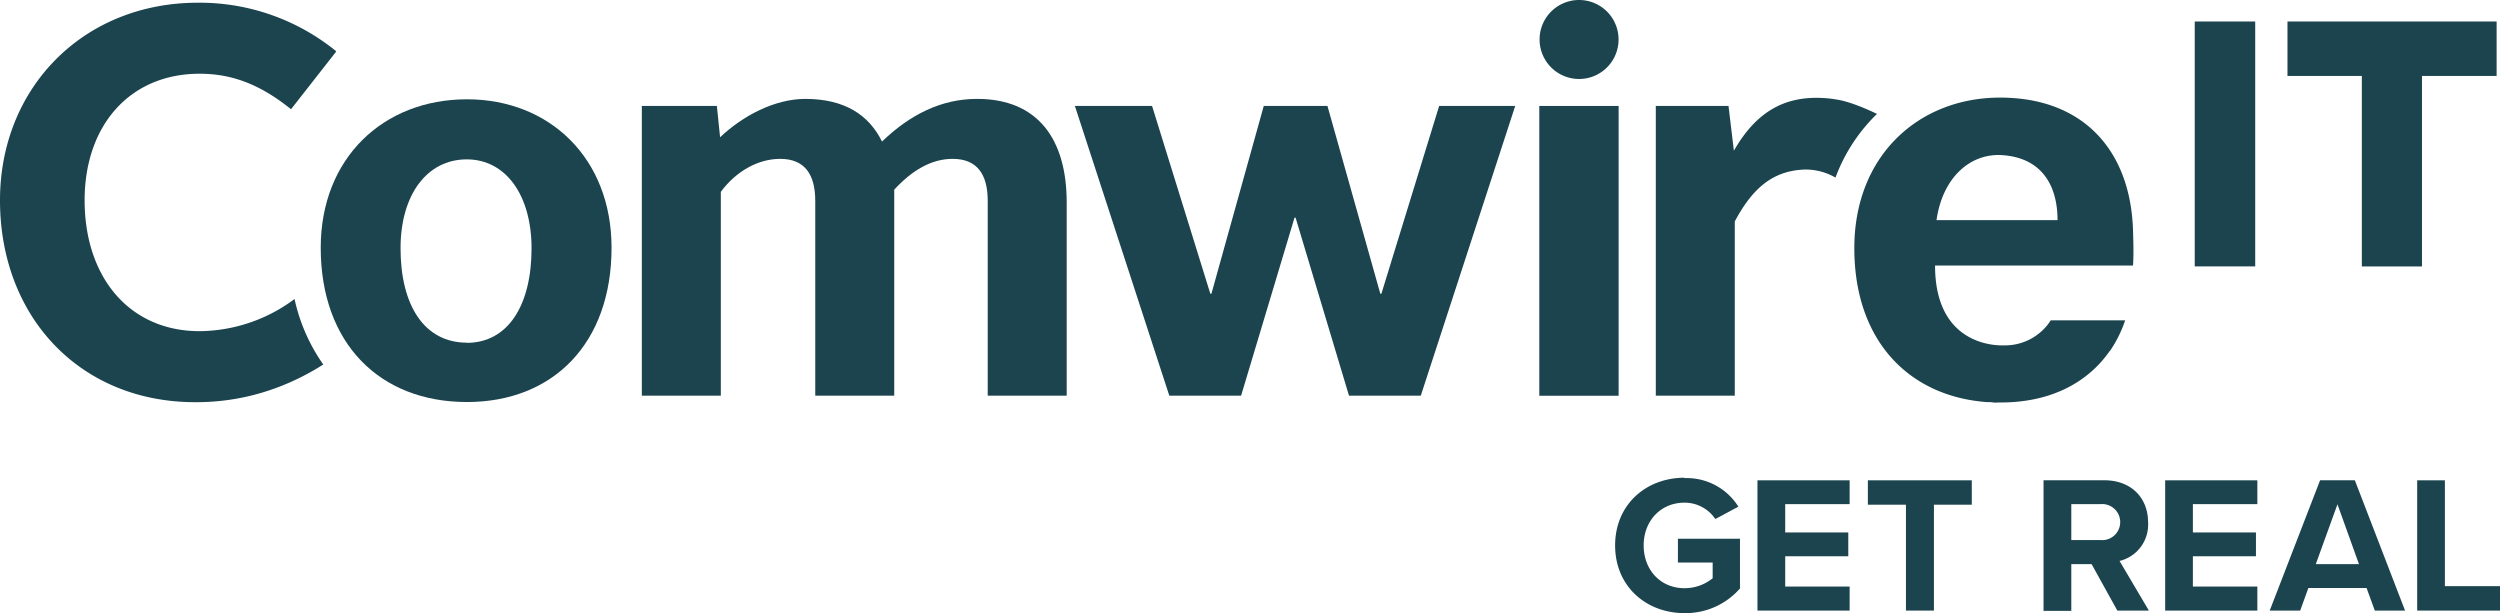 <svg xmlns="http://www.w3.org/2000/svg" viewBox="0 0 443.14 108.68"><g id="Layer_2" data-name="Layer 2"><g id="Layer_5" data-name="Layer 5"><path d="M298.58,84.75a10.82,10.82,0,0,1,9.56,5.06L304.05,92a6.55,6.55,0,0,0-5.47-2.9c-4.19,0-7.23,3.22-7.23,7.58s3,7.58,7.23,7.58a7.87,7.87,0,0,0,5-1.76V99.71h-6.16V95.49h11v8.82a12.82,12.82,0,0,1-9.84,4.37c-6.75,0-12.29-4.71-12.29-12s5.54-12,12.29-12" fill="#1b444e"/><polygon points="311.52 85.14 311.52 108.23 327.86 108.23 327.86 103.97 316.44 103.97 316.44 98.6 327.62 98.6 327.62 94.38 316.44 94.38 316.44 89.36 327.86 89.36 327.86 85.14 311.52 85.14" fill="#1b444e"/><polygon points="331.09 85.14 331.09 89.46 337.84 89.46 337.84 108.23 342.8 108.23 342.8 89.46 349.51 89.46 349.51 85.14 331.09 85.14" fill="#1b444e"/><path d="M372.31,89.36h-5.16v6.37h5.16a3.2,3.2,0,1,0,0-6.37m3,18.87L370.75,100h-3.6v8.28h-4.92V85.13H373c4.81,0,7.76,3.16,7.76,7.45a6.62,6.62,0,0,1-5.06,6.85l5.2,8.8Z" fill="#1b444e"/><polygon points="383.79 85.14 383.79 108.23 400.13 108.23 400.13 103.97 388.7 103.97 388.7 98.6 399.88 98.6 399.88 94.38 388.7 94.38 388.7 89.36 400.13 89.36 400.13 85.14 383.79 85.14" fill="#1b444e"/><path d="M414.33,89.39l3.81,10.6h-7.65Zm-3.08-4.26-8.93,23.1h5.4l1.45-4h10.32l1.46,4h5.36l-8.9-23.1Z" fill="#1b444e"/><polygon points="428.46 85.14 428.46 108.23 443.14 108.23 443.14 103.9 433.37 103.9 433.37 85.14 428.46 85.14" fill="#1b444e"/><path d="M286.9,7a7,7,0,1,1-7-7,7,7,0,0,1,7,7" fill="#1b444e"/><polygon points="190.53 18.78 204.21 18.78 214.54 52.07 214.73 52.07 224.01 18.78 235.3 18.78 244.67 52.07 244.86 52.07 255.1 18.78 268.58 18.78 251.84 70.14 239.12 70.14 229.65 38.58 229.46 38.58 219.99 70.14 207.27 70.14 190.53 18.78" fill="#1b444e"/><rect x="272.85" y="18.78" width="14.06" height="51.37" fill="#1b444e"/><path d="M52.21,53A28.49,28.49,0,0,1,35.37,58.7C23,58.7,15,49.23,15,35.5c0-13.26,8-22.43,20.39-22.43,5.74,0,10.69,1.9,16.06,6.18l.14.11,8-10.22L59.49,9A38.37,38.37,0,0,0,35.09.48C14.76.48,0,15.56,0,35.5,0,56.22,14.23,71.29,34.61,71.29a40.88,40.88,0,0,0,9.87-1.16v0L45,70A42.45,42.45,0,0,0,55.14,65.9c.73-.4,1.45-.84,2.16-1.29A32,32,0,0,1,52.21,53" fill="#1b444e"/><path d="M82.74,60.77c7.27,0,11.48-6.6,11.48-16.74,0-9.47-4.59-15.78-11.48-15.78C75.66,28.25,71,34.56,71,44c0,10.14,4.21,16.74,11.77,16.74m0-43.14c14.63,0,25.63,10.43,25.63,26.31,0,16.93-10.33,27.35-25.63,27.35-15.5,0-25.92-10.42-25.92-27.35,0-15.88,11.09-26.31,25.92-26.31" fill="#1b444e"/><rect x="389.03" y="3.81" width="10.72" height="43.41" fill="#1b444e"/><polygon points="418.65 47.23 418.65 13.46 405.47 13.46 405.47 3.81 442.54 3.81 442.54 13.46 429.31 13.46 429.31 47.23 418.65 47.23" fill="#1b444e"/><path d="M332.66,20.17c-4.78-2.3-7.09-2.52-7.09-2.52h0l-.59-.1a21.74,21.74,0,0,0-3-.21c-5.84,0-10.71,2.49-14.64,9.38l-.95-7.94H293.5V70.14h14V39.25c3.16-5.93,6.71-8.85,12-9.18a10.46,10.46,0,0,1,5.85,1.41,30.52,30.52,0,0,1,7.38-11.31" fill="#1b444e"/><path d="M173.17,17.53c-6.31,0-11.86,2.78-16.83,7.56-2.3-4.69-6.6-7.56-13.58-7.56-5.46,0-11.1,3-15.12,6.8l-.57-5.55h-13.3V70.14h14V34c2.77-3.73,6.69-5.84,10.52-5.84,4.3,0,6.22,2.68,6.22,7.46V70.14h14V33.62h0c3.16-3.45,6.62-5.46,10.35-5.46,4.3,0,6.22,2.68,6.22,7.46V70.14h14V35.9c0-11.29-5.16-18.37-15.88-18.37" fill="#1b444e"/><path d="M354.89,27.5c6.71.43,9.82,5,9.82,11.52H343.26c1.06-7.51,5.94-11.89,11.63-11.52m21.77,29.28H363.51a9.62,9.62,0,0,1-8,4.44l-.81,0C352,61.18,343,60,343,47.07l0,0h35.09c.14-1.94.06-4.23,0-6.24-.44-14.13-8.78-23.53-23.57-23.53-14.31,0-25.83,10.18-25.83,26.7,0,16.36,9.64,26.26,23.53,27.28h.15c.31,0,.63,0,.94.06s.83,0,1.24,0h.13c8.71,0,15.33-3.45,19.26-9.1l.08-.05,0,0a22.09,22.09,0,0,0,2.68-5.42" fill="#1b444e"/></g></g></svg>